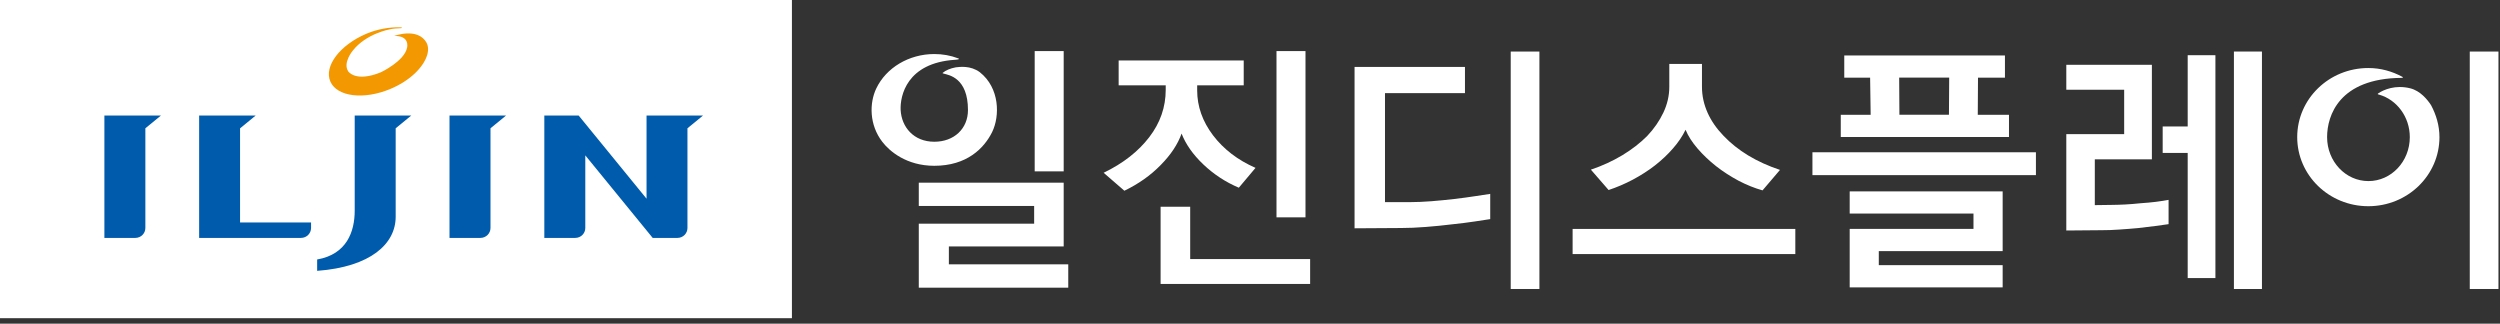 <svg width="224" height="29" viewBox="0 0 224 29" fill="none" xmlns="http://www.w3.org/2000/svg">
<rect x="0" y="0" width="224" height="29" fill="#333333" stroke="none"/>
<path d="M70.956 0H0V28.51H70.956V0Z" fill="white"/>
<path d="M38.218 3.823C37.408 2.421 35.324 3.223 35.324 3.223C36.766 3.186 36.474 4.274 36.474 4.274C36.236 5.479 34.136 6.472 34.136 6.472C31.851 7.412 31.198 6.392 31.198 6.392C30.695 5.612 31.614 4.529 31.614 4.529C32.818 3 34.924 2.628 34.924 2.628C35.199 2.564 35.54 2.533 35.864 2.527C35.912 2.533 36.015 2.517 36.015 2.485C36.015 2.453 35.864 2.448 35.864 2.448C34.946 2.421 33.849 2.596 32.845 3.016C30.458 4.024 29.005 5.936 29.599 7.305C30.193 8.67 32.607 8.967 34.989 7.964C36.712 7.242 37.943 6.042 38.278 4.916C38.278 4.916 38.488 4.332 38.218 3.823Z" fill="#F39800"/>
<path d="M35.453 11.494L36.847 10.353H31.781V18.884C31.781 20.743 31.074 22.787 28.417 23.249V24.268C33.223 23.912 35.453 21.836 35.453 19.421V11.494Z" fill="#005BAC"/>
<path d="M9.353 10.353V21.316H12.129C12.626 21.316 13.025 20.913 13.025 20.43V11.494L14.419 10.353H9.353Z" fill="#005BAC"/>
<path d="M21.515 11.494L22.908 10.353H17.843V21.316H26.975C27.471 21.316 27.871 20.913 27.871 20.43V19.93H21.509V11.494H21.515Z" fill="#005BAC"/>
<path d="M40.276 10.353V21.316H43.051C43.548 21.316 43.948 20.913 43.948 20.43V11.494L45.341 10.353H40.276Z" fill="#005BAC"/>
<path d="M57.93 10.353V17.802L51.849 10.353H48.771V21.316H51.546C52.043 21.316 52.443 20.913 52.443 20.43V13.921L58.48 21.316H60.706C61.197 21.316 61.596 20.913 61.596 20.43V11.494L62.99 10.353H57.924H57.93Z" fill="#005BAC"/>
<path d="M133.524 19.633C133.232 19.676 132.779 19.75 132.163 19.84C131.542 19.936 130.851 20.021 130.1 20.1C129.344 20.196 128.561 20.27 127.762 20.334C126.957 20.398 126.217 20.43 125.537 20.43L121.368 20.456V5.999H131.261V8.346H124.095V18.11H126.385C126.93 18.11 127.551 18.083 128.253 18.03C128.95 17.971 129.641 17.908 130.316 17.828C130.991 17.748 131.623 17.663 132.196 17.573C132.773 17.488 133.216 17.419 133.524 17.372V19.628V19.633Z" fill="white"/>
<path d="M194.3 20.085C193.998 20.132 193.598 20.191 193.117 20.249C192.642 20.313 192.124 20.377 191.578 20.435C191.011 20.483 190.45 20.536 189.888 20.568C189.326 20.61 188.802 20.626 188.322 20.626L185.141 20.653V12.02H190.325V8.038H185.141V5.808H192.809V14.276H187.695V18.38L189.213 18.359C189.553 18.359 189.953 18.343 190.406 18.322C190.865 18.295 191.33 18.264 191.794 18.21C192.28 18.179 192.734 18.136 193.171 18.083C193.603 18.03 193.981 17.966 194.305 17.908V20.09L194.3 20.085ZM196.017 13.703H193.776V11.33H196.017V4.948H198.501V24.916H196.017V13.703ZM202.671 25.893H200.159V4.619H202.671V25.893Z" fill="white"/>
<path d="M116.972 4.577H114.374V19.474H116.972V4.577Z" fill="white"/>
<path d="M105.869 11.967C106.241 12.922 106.889 13.851 107.824 14.738C108.753 15.619 109.811 16.315 110.999 16.819L112.495 15.041C110.907 14.345 109.638 13.374 108.688 12.126C107.743 10.873 107.267 9.535 107.267 8.096V7.645H111.437V5.415H100.231V7.645H104.448V8.043C104.448 9.594 103.957 11.011 102.969 12.296C101.98 13.581 100.62 14.643 98.886 15.481L100.744 17.09C101.997 16.485 103.082 15.726 103.995 14.791C104.913 13.862 105.539 12.912 105.874 11.956L105.869 11.967Z" fill="white"/>
<path d="M106.641 18.524H103.99V25.442H117.388V23.212H106.641V18.524Z" fill="white"/>
<path d="M85.018 22.081H95.306V16.368H82.323V18.454H92.66V20.042H82.323V25.776H95.716V23.684H85.018V22.081Z" fill="white"/>
<path d="M95.306 4.577H92.708V15.354H95.306V4.577Z" fill="white"/>
<path d="M88.901 11.819C89.597 10.396 89.581 7.879 87.788 6.467C86.957 5.851 85.979 5.994 85.644 6.032C85.18 6.116 84.737 6.292 84.462 6.531C84.435 6.547 84.462 6.578 84.564 6.6C85.013 6.722 86.73 6.966 86.73 9.859C86.73 11.532 85.482 12.7 83.716 12.7C81.859 12.7 80.779 11.378 80.698 9.859C80.638 8.606 81.227 5.633 85.574 5.357C86.141 5.32 85.844 5.225 85.844 5.225C85.175 4.97 84.462 4.842 83.711 4.842C81.448 4.842 79.402 6.063 78.516 7.922C77.895 9.217 77.868 11.176 79.061 12.716C79.709 13.555 81.227 14.855 83.711 14.855C86.627 14.855 88.172 13.294 88.901 11.824V11.819Z" fill="white"/>
<path d="M137.931 4.619H135.36V25.893H137.931V4.619Z" fill="white"/>
<path d="M160.861 22.765H140.906V20.514H160.861V22.765ZM159.489 15.221L157.923 17.058C157.205 16.856 156.486 16.564 155.774 16.193C155.061 15.81 154.391 15.38 153.765 14.892C153.144 14.398 152.587 13.873 152.107 13.315C151.626 12.758 151.259 12.195 151.027 11.627C150.751 12.195 150.379 12.752 149.903 13.294C149.434 13.836 148.894 14.345 148.283 14.823C147.673 15.296 147.014 15.715 146.301 16.097C145.588 16.474 144.865 16.782 144.13 17.026L142.543 15.2C143.574 14.855 144.508 14.42 145.367 13.905C146.226 13.384 146.971 12.806 147.592 12.179C148.202 11.537 148.683 10.836 149.034 10.098C149.385 9.36 149.569 8.585 149.569 7.778V5.729H152.496V7.778C152.496 8.585 152.668 9.36 153.003 10.108C153.338 10.857 153.824 11.542 154.44 12.179C155.055 12.822 155.784 13.411 156.643 13.931C157.496 14.446 158.447 14.876 159.494 15.226L159.489 15.221Z" fill="white"/>
<path d="M223.862 4.619H221.291V25.893H223.862V4.619Z" fill="white"/>
<path d="M215.178 6.977C215.232 6.977 215.394 6.955 215.237 6.876C214.33 6.387 213.304 6.095 212.202 6.095C208.676 6.095 205.83 8.867 205.83 12.286C205.83 15.705 208.681 18.476 212.202 18.476C215.723 18.476 218.575 15.71 218.575 12.286C218.575 11.25 218.283 10.289 217.824 9.424C217.494 8.92 216.863 8.139 215.955 7.911C214.621 7.582 213.579 8.038 213.109 8.352C212.974 8.437 213.082 8.458 213.163 8.479C214.746 8.925 215.918 10.465 215.918 12.286C215.918 14.468 214.26 16.225 212.213 16.225C210.166 16.225 208.508 14.468 208.508 12.286C208.508 10.364 209.578 7.019 215.189 6.977H215.178Z" fill="white"/>
<path d="M182.419 15.689H162.394V13.645H182.419V15.689ZM177.229 6.961L177.208 10.284H180.005V12.275H164.933V10.284H167.611L167.563 6.961H165.246V4.97H179.643V6.961H177.229ZM174.626 10.279L174.648 6.955H170.166L170.187 10.279H174.621H174.626Z" fill="white"/>
<path d="M179.438 25.749V23.758H168.34V22.5H179.438V17.148H165.732V19.134H176.824V20.509H165.737H165.732V25.749H165.737H179.438Z" fill="white"/>
</svg>
